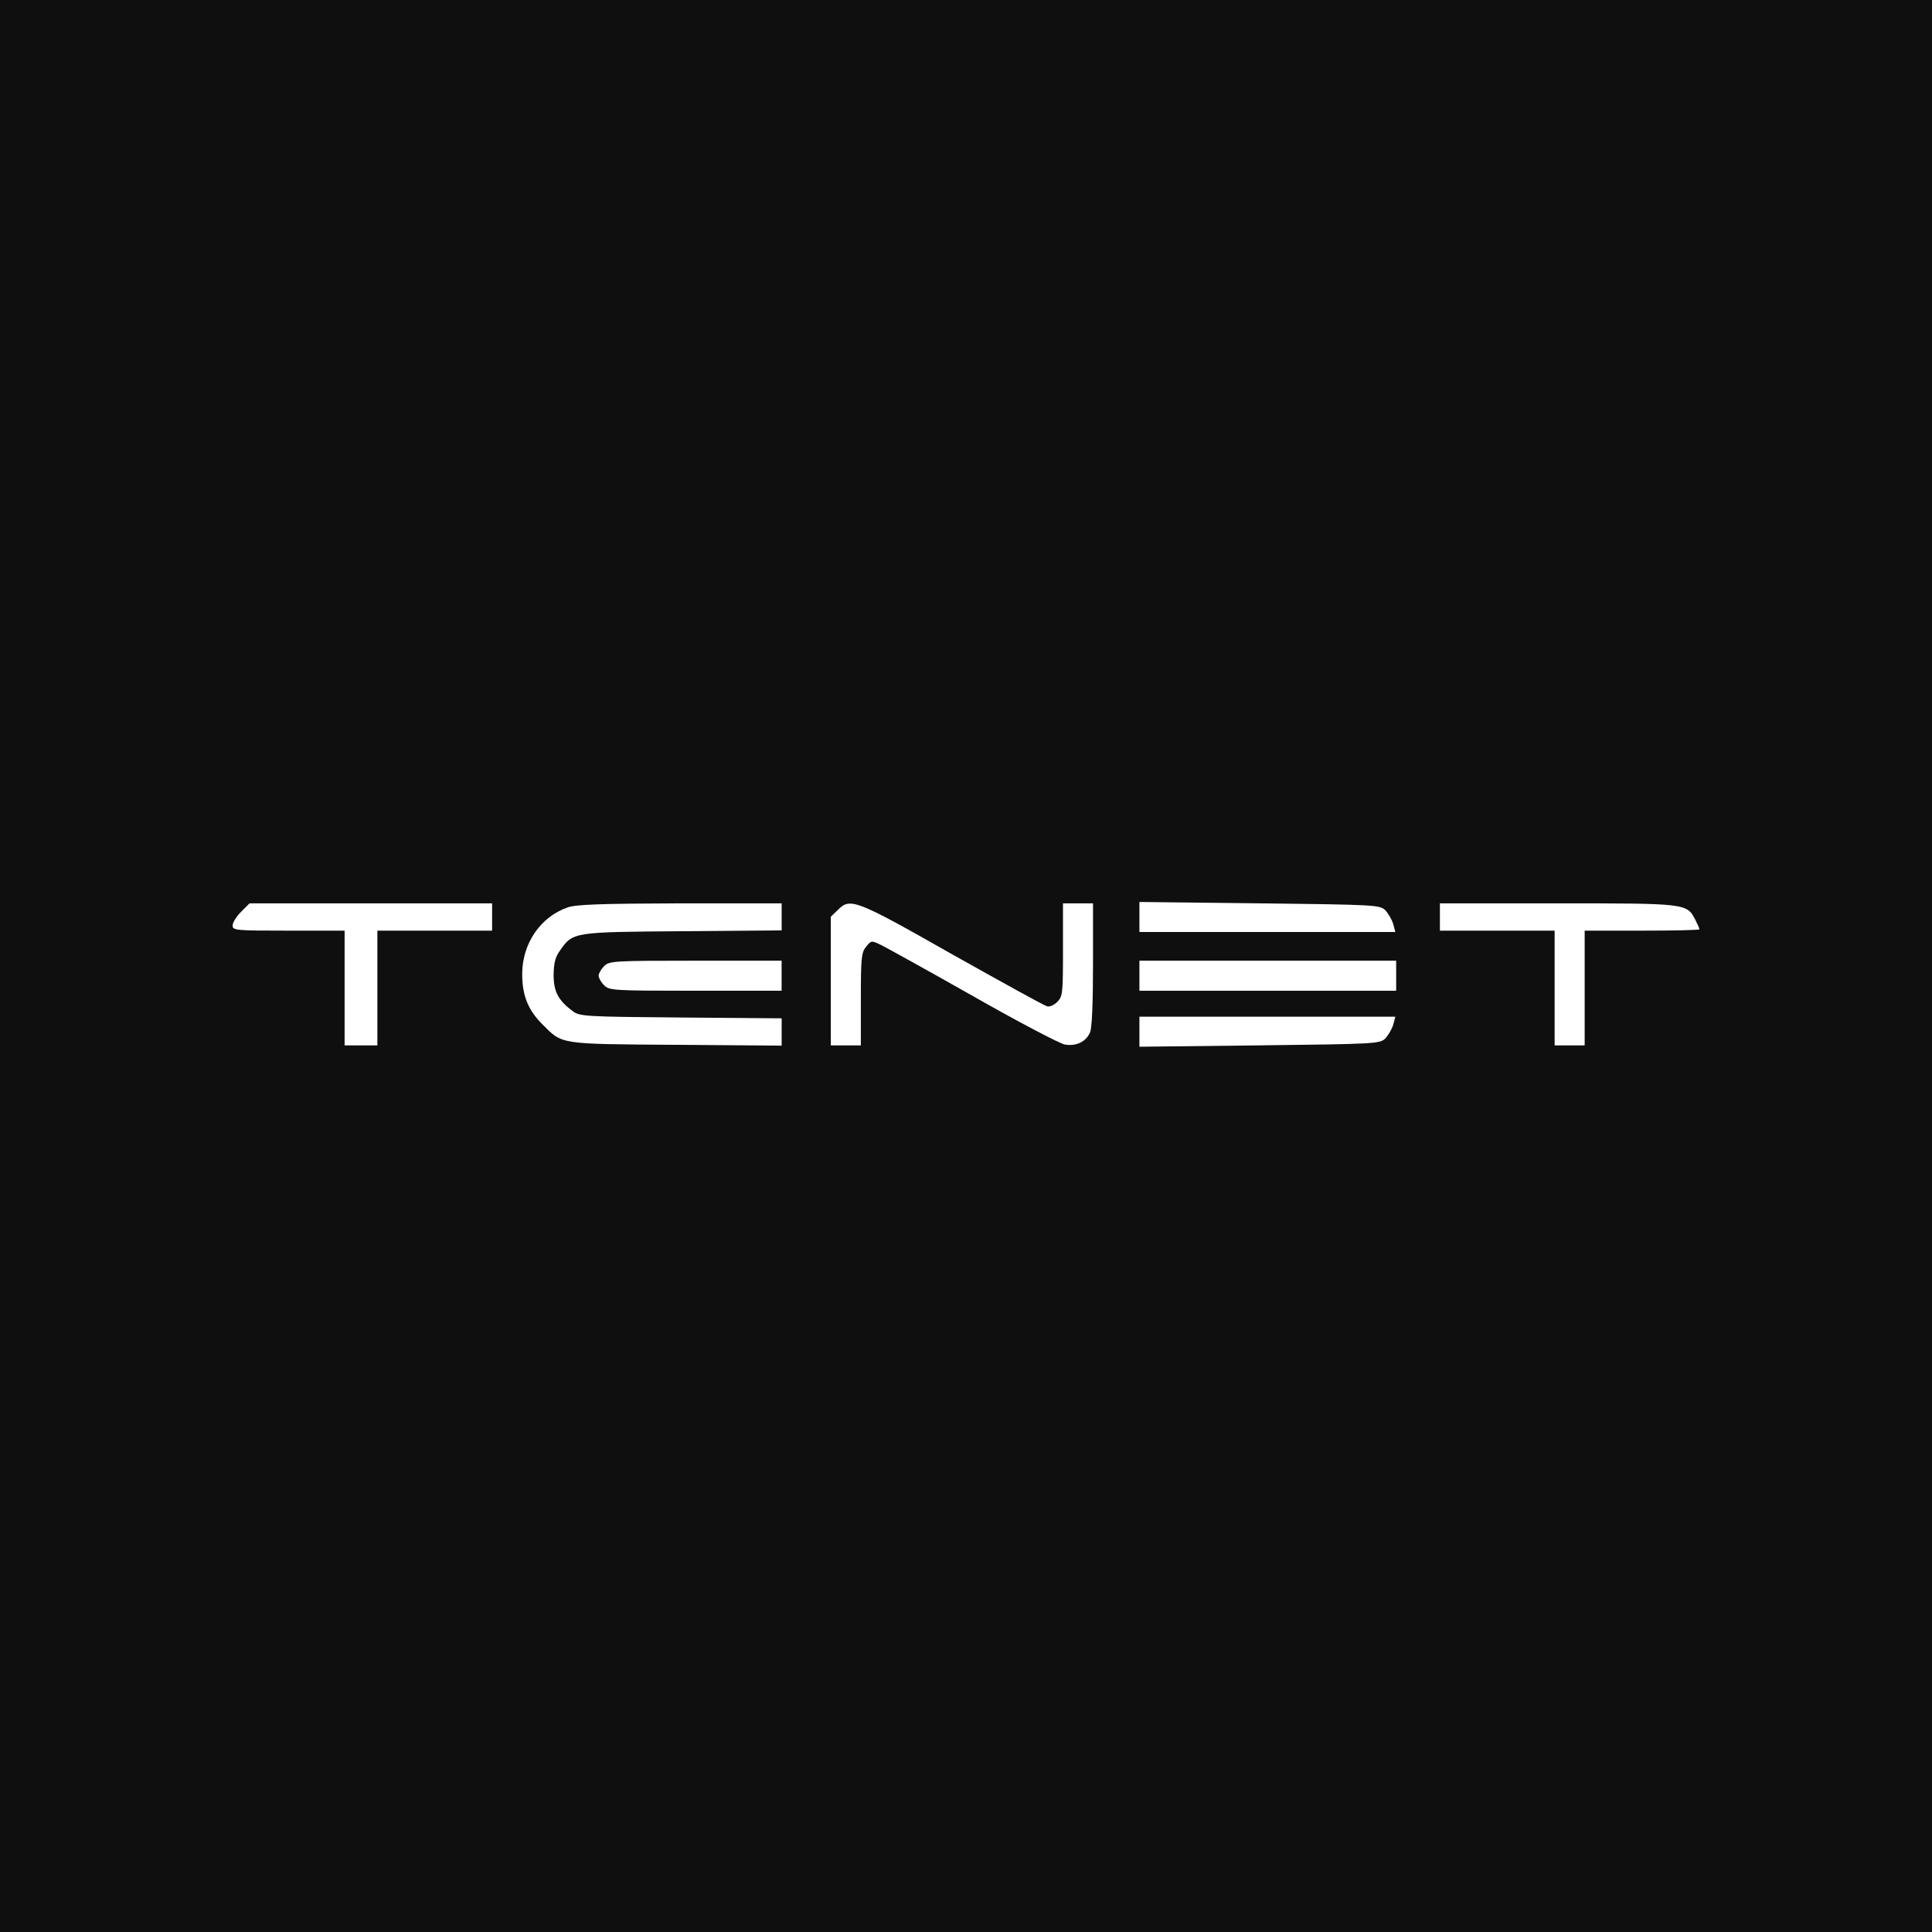 <?xml version="1.0" encoding="UTF-8"?> <svg xmlns="http://www.w3.org/2000/svg" width="347" height="347" viewBox="0 0 347 347" fill="none"><rect width="347" height="347" fill="#0F0F0F"></rect><path d="M204.648 164.698V167.396H227.656H250.614L250.222 165.925C249.977 165.14 249.339 164.061 248.799 163.472C247.818 162.54 247.082 162.491 226.233 162.246L204.648 162V164.698Z" fill="white"></path><path d="M43.302 163.766C42.468 164.6 41.781 165.679 41.781 166.219C41.781 167.102 42.223 167.151 51.838 167.151H61.894V177.453V187.755H64.838H67.781V177.453V167.151H78.083H88.385V164.698V162.246H66.604H44.823L43.302 163.766Z" fill="white"></path><path d="M101.932 162.982C97.027 164.699 93.789 169.507 93.789 174.952C93.789 178.827 94.868 181.427 97.419 183.978C101.049 187.608 100.215 187.51 121.408 187.658L140.393 187.805V185.352V182.899L122.291 182.752C104.876 182.605 104.091 182.556 102.815 181.575C100.265 179.661 99.43 178.092 99.43 175.05C99.48 172.941 99.725 171.861 100.608 170.684C102.914 167.397 102.914 167.397 122.634 167.25L140.393 167.103V164.699V162.246H122.144C107.868 162.295 103.404 162.443 101.932 162.982Z" fill="white"></path><path d="M150.445 163.472L149.219 164.649V176.227V187.755H151.917H154.615V179.464C154.615 172.057 154.713 171.076 155.547 170.046C156.479 168.917 156.479 168.868 158.294 169.751C159.275 170.242 166.732 174.362 174.875 178.974C182.97 183.585 190.377 187.461 191.26 187.608C193.271 187.951 195.037 187.117 195.773 185.449C196.117 184.713 196.313 180.298 196.313 173.283V162.246H193.615H190.917V170.585C190.917 178.385 190.868 178.974 189.887 179.955C189.347 180.495 188.513 180.887 188.071 180.74C187.581 180.642 179.977 176.423 171.049 171.419C153.585 161.51 152.702 161.166 150.445 163.472Z" fill="white"></path><path d="M258.617 164.698V167.151H268.919H279.221V177.453V187.755H281.919H284.617V177.453V167.151H294.919C300.609 167.151 305.221 167.053 305.221 166.906C305.221 166.71 304.877 165.974 304.485 165.189C302.964 162.246 302.915 162.246 279.711 162.246H258.617V164.698Z" fill="white"></path><path d="M108.497 173.529C107.957 174.069 107.516 174.854 107.516 175.246C107.516 175.639 107.957 176.424 108.497 176.963C109.429 177.895 110.116 177.944 124.931 177.944H140.383V175.246V172.548H124.931C110.116 172.548 109.429 172.597 108.497 173.529Z" fill="white"></path><path d="M204.648 175.246V177.944H227.705H250.761V175.246V172.548H227.705H204.648V175.246Z" fill="white"></path><path d="M204.648 185.302V188L226.233 187.755C247.082 187.509 247.818 187.46 248.799 186.528C249.339 185.94 249.977 184.86 250.222 184.075L250.614 182.604H227.656H204.648V185.302Z" fill="white"></path></svg> 